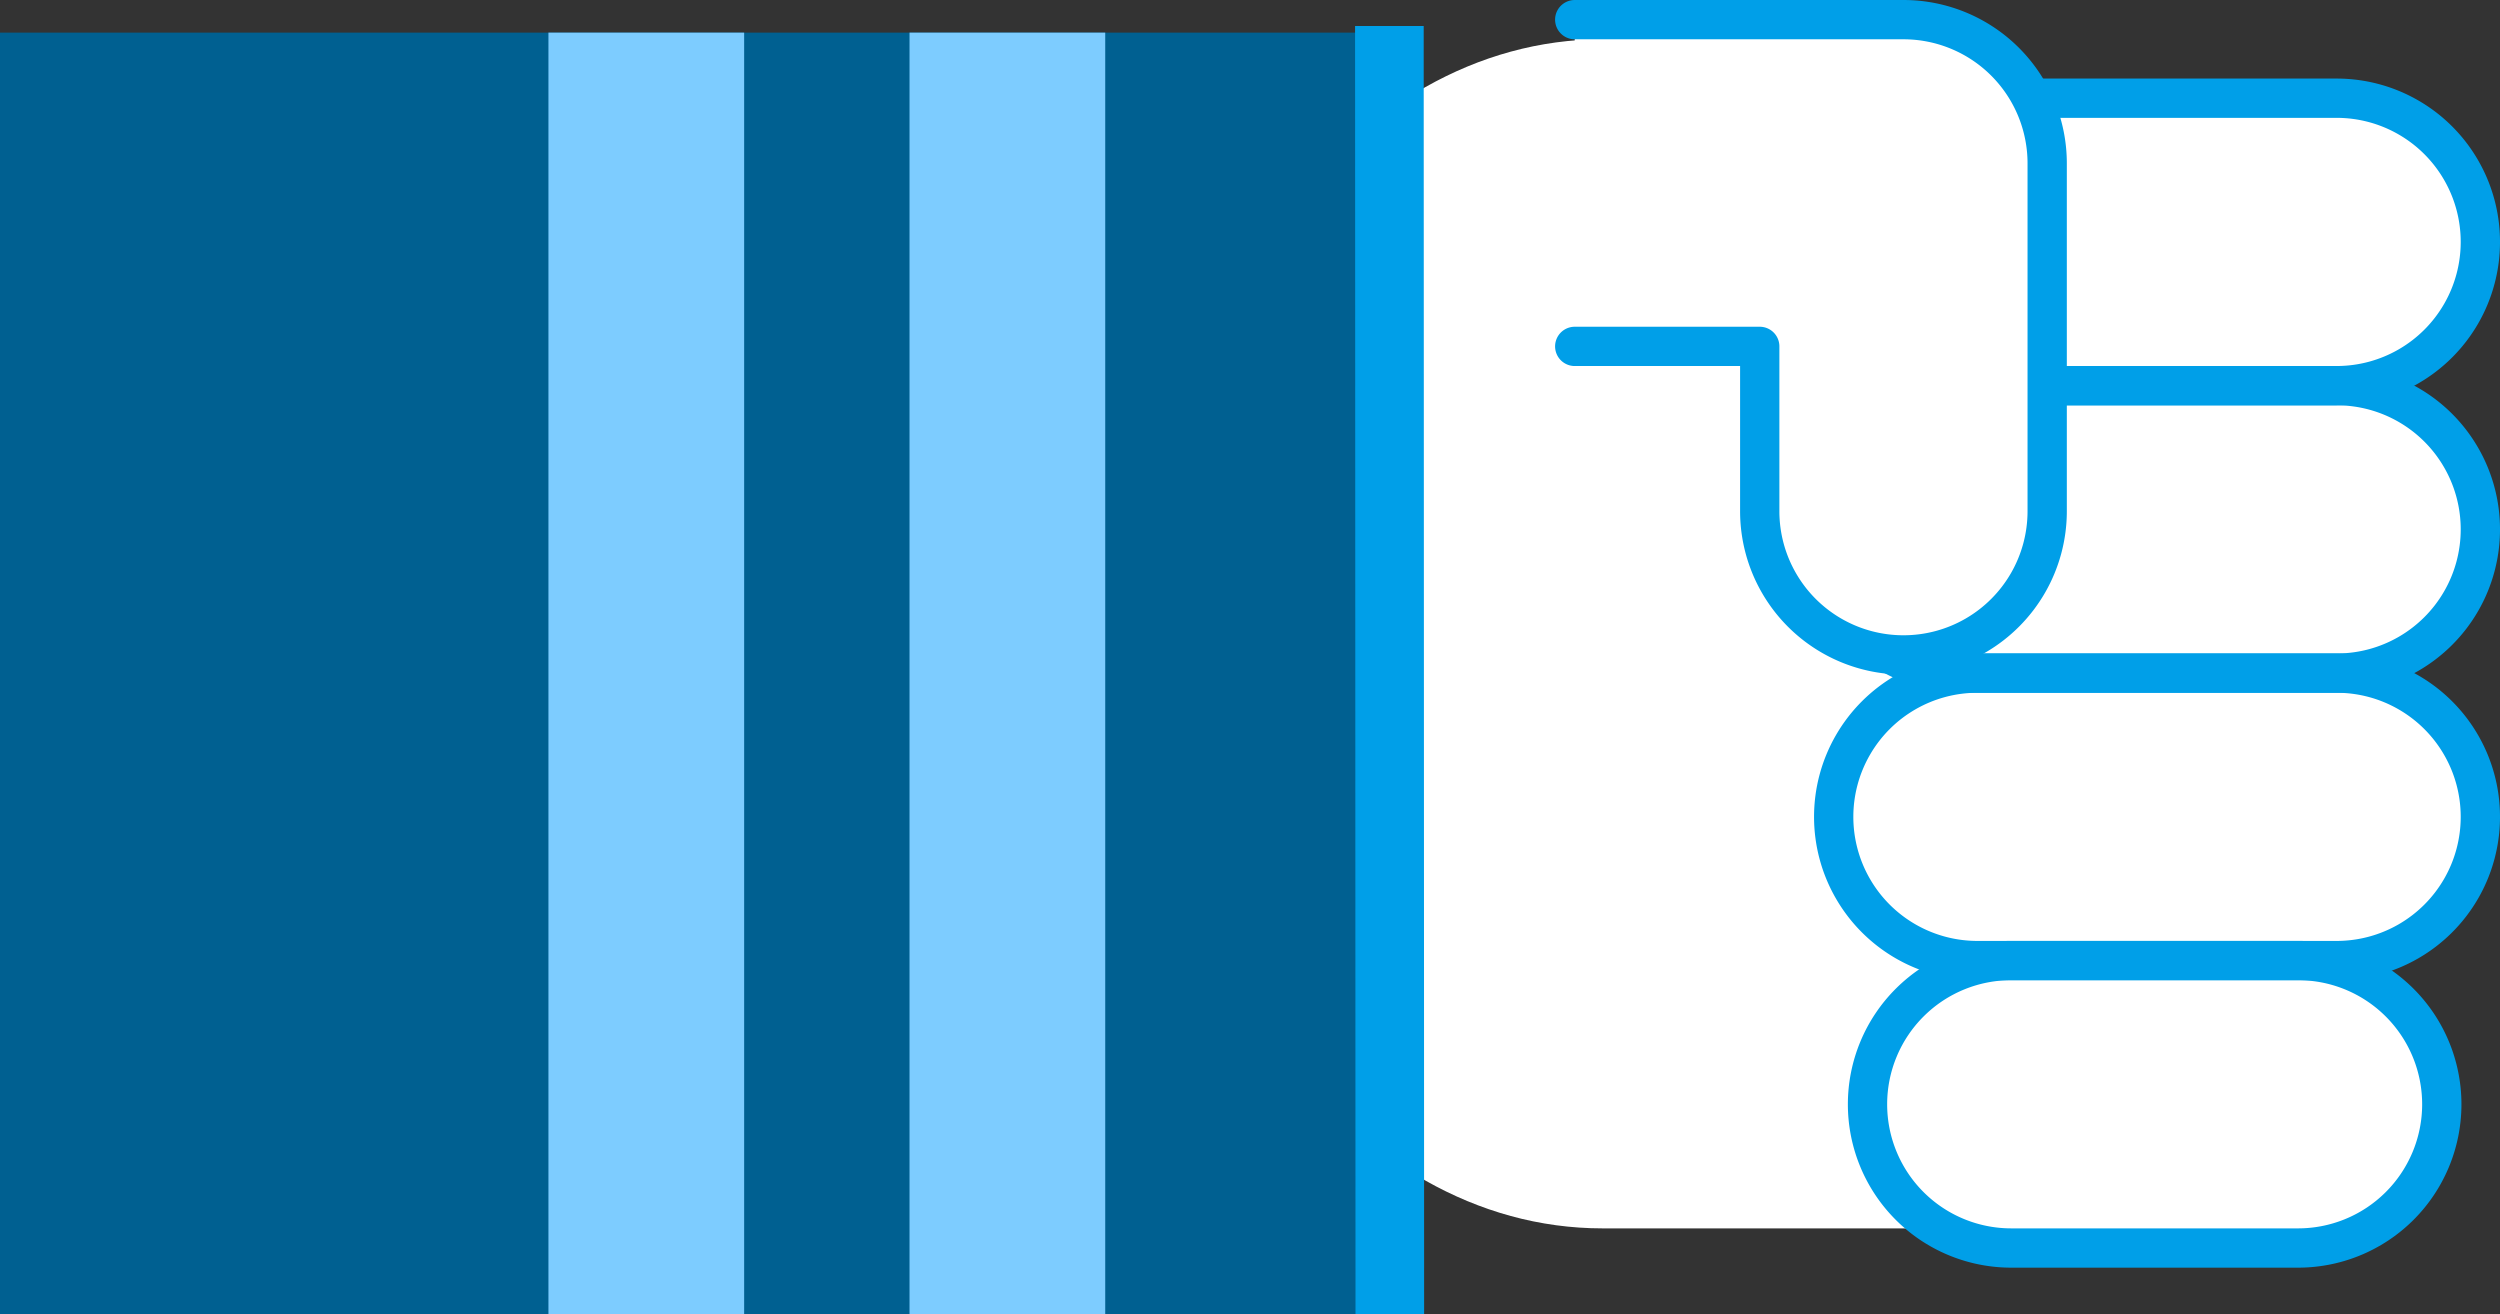 <svg xmlns="http://www.w3.org/2000/svg" width="202.428" height="106.426" viewBox="0 0 202.428 106.426"><rect x="0" y="0" width="202.428" height="106.426" fill="#333333" stroke="none"/><g data-name="グループ 113"><path data-name="パス 795" d="M160.45 4.771h-30.691c-19.22 0-34.8 20.842-34.8 46.551s15.581 46.551 34.8 46.551h30.691z" fill="#fff" stroke="#fff" stroke-miterlimit="10" stroke-width="3.181"/><path data-name="パス 796" d="M154.035 7.952a11.637 11.637 0 000 23.275H189.2a11.637 11.637 0 100-23.275z" fill="#fff"/><path data-name="パス 797" d="M158.883 31.227a11.638 11.638 0 100 23.276H189.2a11.638 11.638 0 100-23.276z" fill="#fff"/><path data-name="パス 798" d="M160.114 54.504a11.637 11.637 0 100 23.275H189.2a11.637 11.637 0 100-23.275z" fill="#fff"/><path data-name="パス 799" d="M162.961 77.778a11.638 11.638 0 100 23.275h23.008a11.638 11.638 0 100-23.275z" fill="#fff"/><path data-name="パス 800" d="M154.035 7.952a11.637 11.637 0 000 23.275H189.2a11.637 11.637 0 100-23.275z" fill="none" stroke="#009fe8" stroke-linecap="round" stroke-linejoin="round" stroke-width="3.181"/><path data-name="パス 801" d="M158.883 31.227a11.638 11.638 0 100 23.276H189.2a11.638 11.638 0 100-23.276z" fill="none" stroke="#009fe8" stroke-linecap="round" stroke-linejoin="round" stroke-width="3.181"/><path data-name="パス 802" d="M160.114 54.504a11.637 11.637 0 100 23.275H189.2a11.637 11.637 0 100-23.275z" fill="none" stroke="#009fe8" stroke-linecap="round" stroke-linejoin="round" stroke-width="3.181"/><path data-name="パス 803" d="M162.961 77.778a11.638 11.638 0 100 23.275h23.008a11.638 11.638 0 100-23.275z" fill="none" stroke="#009fe8" stroke-linecap="round" stroke-linejoin="round" stroke-width="3.181"/><path data-name="パス 804" d="M127.508 28.047h14.98v13.345a11.637 11.637 0 1023.275 0V13.228a11.637 11.637 0 00-11.637-11.637h-26.618" fill="#fff"/><path data-name="パス 805" d="M127.508 28.047h14.98v13.345a11.637 11.637 0 1023.275 0V13.228a11.637 11.637 0 00-11.637-11.637h-26.618" fill="none" stroke="#009fe8" stroke-linecap="round" stroke-linejoin="round" stroke-width="3.181"/></g><path data-name="長方形 58" fill="#006091" d="M0 2.642h112.535v103.784H0z"/><path data-name="長方形 59" fill="#7dccff" d="M73.645 2.642h15.847v103.784H73.645z"/><path data-name="長方形 60" fill="#7dccff" d="M44.408 2.642h15.847v103.784H44.408z"/><path data-name="線 61" fill="none" stroke="#009fe8" stroke-miterlimit="10" stroke-width="5.556" d="M112.5 2.104l.035 104.322"/></svg>